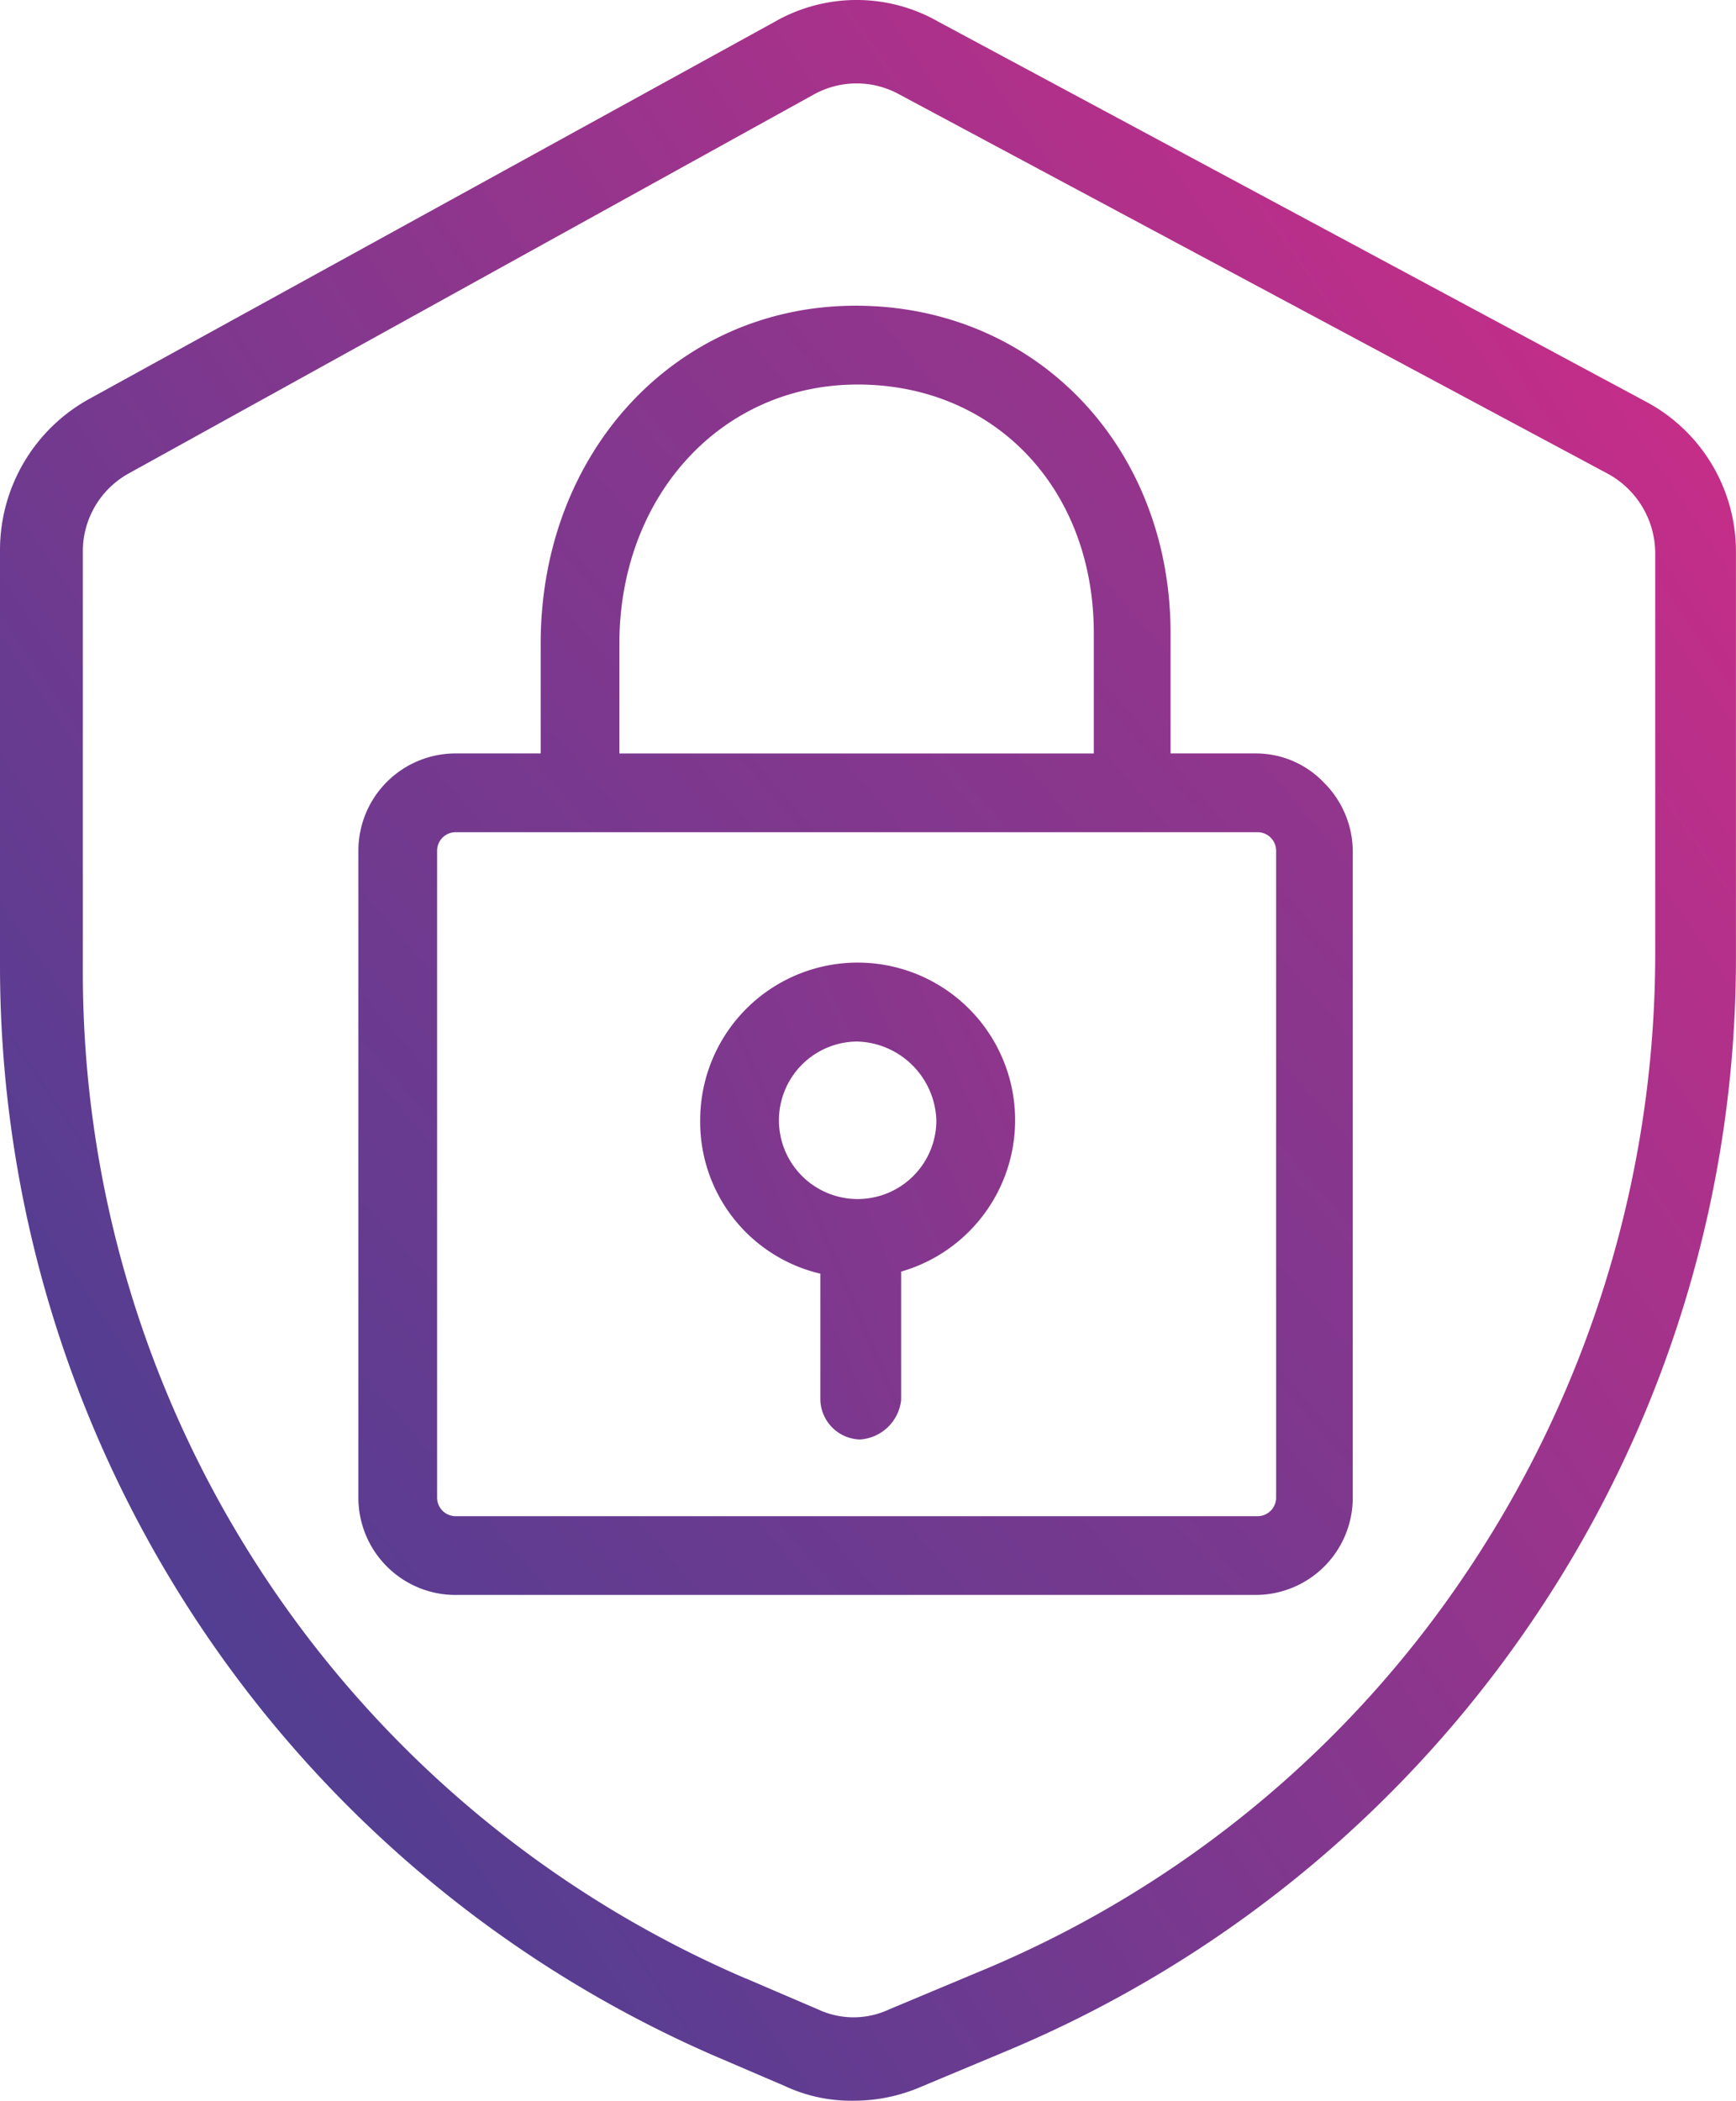 <svg xmlns="http://www.w3.org/2000/svg" xmlns:xlink="http://www.w3.org/1999/xlink" width="89.298" height="108" viewBox="0 0 89.298 108">
  <defs>
    <linearGradient id="linear-gradient" x1="-0.066" y1="0.947" x2="1.05" y2="0.047" gradientUnits="objectBoundingBox">
      <stop offset="0" stop-color="#364294"/>
      <stop offset="1" stop-color="#d62b87"/>
    </linearGradient>
    <linearGradient id="linear-gradient-2" x1="-0.474" y1="1.312" x2="1.551" y2="-0.187" xlink:href="#linear-gradient"/>
    <linearGradient id="linear-gradient-3" x1="-2.391" y1="2.18" x2="3.498" y2="-1.634" xlink:href="#linear-gradient"/>
  </defs>
  <g id="TMC_Safety_Security_1.1" data-name="TMC_Safety Security_1.1" transform="translate(-12.894 -3.144)">
    <path id="Path_5808" data-name="Path 5808" d="M56.8,111.144a8.03,8.03,0,0,1-3.517-.746l-3.73-1.6h0A61.124,61.124,0,0,1,12.894,52.854V31.436a8.874,8.874,0,0,1,4.582-7.779L52.748,4.262a8.477,8.477,0,0,1,8.418,0L97.5,23.763a8.727,8.727,0,0,1,4.689,7.779V52.322A60.534,60.534,0,0,1,91.963,86.1a61.174,61.174,0,0,1-27.28,22.484L60.1,110.5A8.684,8.684,0,0,1,56.8,111.144Zm-5.541-6.287,3.73,1.6a4.306,4.306,0,0,0,3.623,0l4.582-1.918A55.833,55.833,0,0,0,88.553,83.651a57.009,57.009,0,0,0,9.484-31.436V31.542a4.67,4.67,0,0,0-2.451-4.049L59.142,7.992a4.545,4.545,0,0,0-4.369,0L19.5,27.493a4.569,4.569,0,0,0-2.344,4.049V52.961a56.279,56.279,0,0,0,34.1,51.9Z" fill="url(#linear-gradient)"/>
    <path id="Path_5809" data-name="Path 5809" d="M36.337,85.143a5,5,0,0,1-5.008-5.008V46.887a5,5,0,0,1,5.008-5.008h4.369V36.231c0-9.91,7.033-17.37,16.2-17.37,9.271,0,16.2,7.246,16.2,16.837v6.181H77.47a4.832,4.832,0,0,1,3.517,1.492,5.014,5.014,0,0,1,1.492,3.517V80.134a5,5,0,0,1-5.008,5.008H36.337Zm0-39.215a.955.955,0,0,0-.959.959V80.134a.955.955,0,0,0,.959.959H77.577a.955.955,0,0,0,.959-.959V46.887a.955.955,0,0,0-.959-.959Zm32.821-4.049V35.7c0-7.459-5.115-12.787-12.148-12.787s-12.255,5.754-12.255,13.32v5.648Z" fill="url(#linear-gradient-2)"/>
    <path id="Path_5811" data-name="Path 5811" d="M57.117,77.15a2.1,2.1,0,0,1-2.025-2.025v-6.5a8.01,8.01,0,0,1-6.181-7.886,8.1,8.1,0,1,1,10.336,7.779v6.607A2.278,2.278,0,0,1,57.117,77.15Zm-.107-20.46A4.049,4.049,0,1,0,61.06,60.74,4.191,4.191,0,0,0,57.01,56.691Z" fill="url(#linear-gradient-3)"/>
  </g>
</svg>
